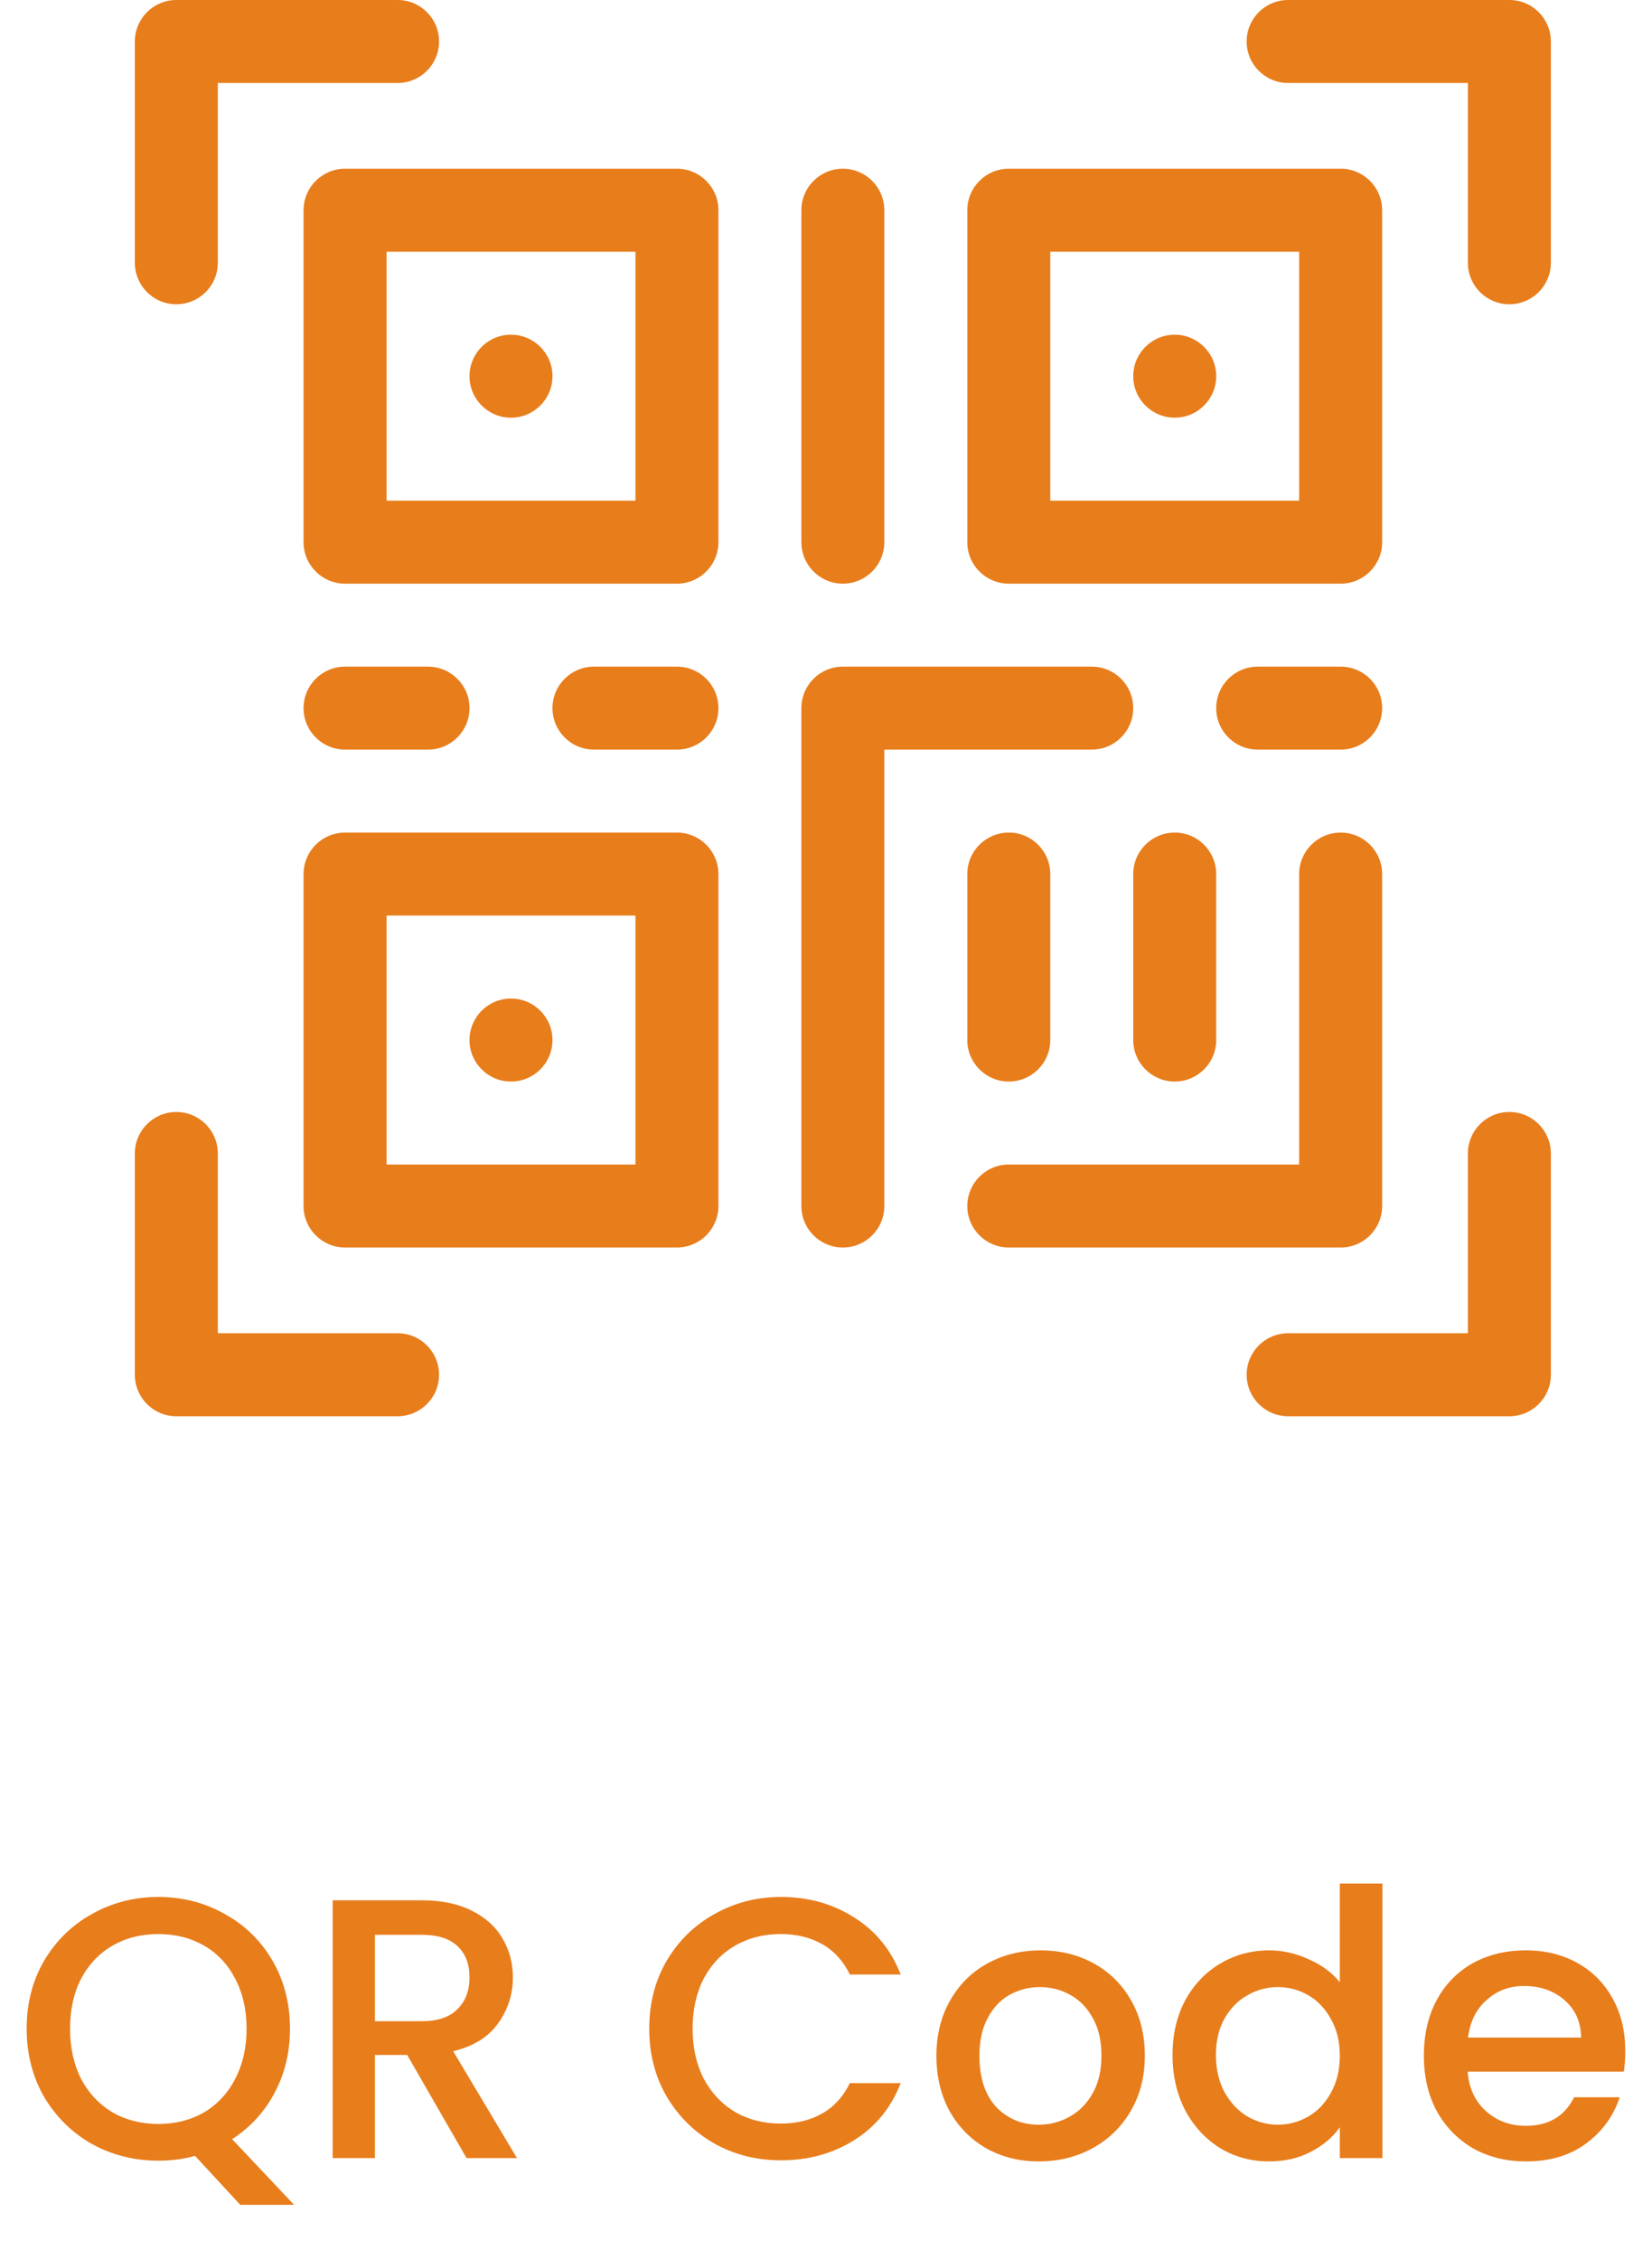 <svg width="49" height="67" viewBox="0 0 49 67" fill="none" xmlns="http://www.w3.org/2000/svg">
<path d="M7.127 65.386L5.785 63.934C5.455 64.029 5.092 64.077 4.696 64.077C3.984 64.077 3.328 63.912 2.727 63.582C2.133 63.245 1.66 62.779 1.308 62.185C0.963 61.584 0.791 60.909 0.791 60.161C0.791 59.413 0.963 58.742 1.308 58.148C1.66 57.554 2.133 57.092 2.727 56.762C3.328 56.425 3.984 56.256 4.696 56.256C5.414 56.256 6.071 56.425 6.665 56.762C7.266 57.092 7.739 57.554 8.084 58.148C8.428 58.742 8.601 59.413 8.601 60.161C8.601 60.865 8.447 61.503 8.139 62.075C7.838 62.64 7.42 63.094 6.885 63.439L8.722 65.386H7.127ZM2.078 60.161C2.078 60.726 2.188 61.224 2.408 61.657C2.635 62.082 2.947 62.412 3.343 62.647C3.739 62.874 4.19 62.988 4.696 62.988C5.202 62.988 5.653 62.874 6.049 62.647C6.445 62.412 6.753 62.082 6.973 61.657C7.2 61.224 7.314 60.726 7.314 60.161C7.314 59.596 7.2 59.101 6.973 58.676C6.753 58.251 6.445 57.924 6.049 57.697C5.653 57.47 5.202 57.356 4.696 57.356C4.19 57.356 3.739 57.47 3.343 57.697C2.947 57.924 2.635 58.251 2.408 58.676C2.188 59.101 2.078 59.596 2.078 60.161ZM13.838 64L12.078 60.942H11.121V64H9.867V56.355H12.507C13.094 56.355 13.589 56.458 13.992 56.663C14.403 56.868 14.707 57.143 14.905 57.488C15.11 57.833 15.213 58.218 15.213 58.643C15.213 59.142 15.066 59.596 14.773 60.007C14.487 60.41 14.043 60.685 13.442 60.832L15.334 64H13.838ZM11.121 59.941H12.507C12.976 59.941 13.328 59.824 13.563 59.589C13.805 59.354 13.926 59.039 13.926 58.643C13.926 58.247 13.809 57.939 13.574 57.719C13.339 57.492 12.984 57.378 12.507 57.378H11.121V59.941ZM19.257 60.161C19.257 59.413 19.429 58.742 19.774 58.148C20.126 57.554 20.599 57.092 21.193 56.762C21.794 56.425 22.45 56.256 23.162 56.256C23.976 56.256 24.698 56.458 25.329 56.861C25.967 57.257 26.429 57.822 26.715 58.555H25.208C25.01 58.152 24.735 57.851 24.383 57.653C24.031 57.455 23.624 57.356 23.162 57.356C22.656 57.356 22.205 57.47 21.809 57.697C21.413 57.924 21.101 58.251 20.874 58.676C20.654 59.101 20.544 59.596 20.544 60.161C20.544 60.726 20.654 61.221 20.874 61.646C21.101 62.071 21.413 62.401 21.809 62.636C22.205 62.863 22.656 62.977 23.162 62.977C23.624 62.977 24.031 62.878 24.383 62.68C24.735 62.482 25.01 62.181 25.208 61.778H26.715C26.429 62.511 25.967 63.076 25.329 63.472C24.698 63.868 23.976 64.066 23.162 64.066C22.443 64.066 21.787 63.901 21.193 63.571C20.599 63.234 20.126 62.768 19.774 62.174C19.429 61.58 19.257 60.909 19.257 60.161ZM30.811 64.099C30.239 64.099 29.722 63.971 29.26 63.714C28.798 63.45 28.435 63.083 28.171 62.614C27.907 62.137 27.775 61.587 27.775 60.964C27.775 60.348 27.911 59.802 28.182 59.325C28.454 58.848 28.824 58.482 29.293 58.225C29.763 57.968 30.287 57.84 30.866 57.84C31.446 57.84 31.97 57.968 32.439 58.225C32.909 58.482 33.279 58.848 33.55 59.325C33.822 59.802 33.957 60.348 33.957 60.964C33.957 61.58 33.818 62.126 33.539 62.603C33.261 63.08 32.879 63.45 32.395 63.714C31.919 63.971 31.391 64.099 30.811 64.099ZM30.811 63.01C31.134 63.01 31.435 62.933 31.713 62.779C31.999 62.625 32.23 62.394 32.406 62.086C32.582 61.778 32.67 61.404 32.67 60.964C32.67 60.524 32.586 60.154 32.417 59.853C32.249 59.545 32.025 59.314 31.746 59.16C31.468 59.006 31.167 58.929 30.844 58.929C30.522 58.929 30.221 59.006 29.942 59.16C29.671 59.314 29.455 59.545 29.293 59.853C29.132 60.154 29.051 60.524 29.051 60.964C29.051 61.617 29.216 62.123 29.546 62.482C29.884 62.834 30.305 63.01 30.811 63.01ZM34.779 60.942C34.779 60.333 34.904 59.794 35.153 59.325C35.41 58.856 35.754 58.493 36.187 58.236C36.627 57.972 37.115 57.84 37.65 57.84C38.046 57.84 38.435 57.928 38.816 58.104C39.205 58.273 39.513 58.5 39.74 58.786V55.86H41.005V64H39.74V63.087C39.535 63.38 39.249 63.622 38.882 63.813C38.523 64.004 38.108 64.099 37.639 64.099C37.111 64.099 36.627 63.967 36.187 63.703C35.754 63.432 35.41 63.058 35.153 62.581C34.904 62.097 34.779 61.551 34.779 60.942ZM39.74 60.964C39.74 60.546 39.652 60.183 39.476 59.875C39.307 59.567 39.084 59.332 38.805 59.171C38.526 59.01 38.226 58.929 37.903 58.929C37.58 58.929 37.28 59.01 37.001 59.171C36.722 59.325 36.495 59.556 36.319 59.864C36.15 60.165 36.066 60.524 36.066 60.942C36.066 61.36 36.15 61.727 36.319 62.042C36.495 62.357 36.722 62.599 37.001 62.768C37.287 62.929 37.588 63.01 37.903 63.01C38.226 63.01 38.526 62.929 38.805 62.768C39.084 62.607 39.307 62.372 39.476 62.064C39.652 61.749 39.74 61.382 39.74 60.964ZM48.207 60.821C48.207 61.048 48.193 61.254 48.163 61.437H43.532C43.569 61.921 43.748 62.31 44.071 62.603C44.394 62.896 44.79 63.043 45.259 63.043C45.934 63.043 46.41 62.761 46.689 62.196H48.042C47.859 62.753 47.525 63.212 47.041 63.571C46.565 63.923 45.971 64.099 45.259 64.099C44.68 64.099 44.159 63.971 43.697 63.714C43.242 63.45 42.883 63.083 42.619 62.614C42.362 62.137 42.234 61.587 42.234 60.964C42.234 60.341 42.359 59.794 42.608 59.325C42.865 58.848 43.221 58.482 43.675 58.225C44.137 57.968 44.665 57.84 45.259 57.84C45.831 57.84 46.341 57.965 46.788 58.214C47.236 58.463 47.584 58.815 47.833 59.27C48.083 59.717 48.207 60.234 48.207 60.821ZM46.898 60.425C46.891 59.963 46.726 59.593 46.403 59.314C46.081 59.035 45.681 58.896 45.204 58.896C44.772 58.896 44.401 59.035 44.093 59.314C43.785 59.585 43.602 59.956 43.543 60.425H46.898Z" fill="#E87D1B"/>
<path d="M5.23 9.023C5.91 9.023 6.461 8.473 6.461 7.793V2.461H11.793C12.473 2.461 13.023 1.91 13.023 1.23C13.023 0.551 12.473 0 11.793 0H5.23C4.551 0 4 0.551 4 1.23V7.793C4 8.473 4.551 9.023 5.23 9.023Z" fill="#E87D1B"/>
<path d="M44.77 0H38.207C37.528 0 36.977 0.551 36.977 1.23C36.977 1.91 37.528 2.461 38.207 2.461H43.539V7.793C43.539 8.473 44.09 9.023 44.77 9.023C45.449 9.023 46 8.473 46 7.793V1.23C46 0.551 45.449 0 44.77 0Z" fill="#E87D1B"/>
<path d="M11.793 39.539H6.461V34.207C6.461 33.528 5.91 32.977 5.23 32.977C4.551 32.977 4 33.528 4 34.207V40.77C4 41.449 4.551 42 5.23 42H11.793C12.473 42 13.023 41.449 13.023 40.77C13.023 40.09 12.473 39.539 11.793 39.539Z" fill="#E87D1B"/>
<path d="M44.77 32.977C44.09 32.977 43.539 33.528 43.539 34.207V39.539H38.207C37.528 39.539 36.977 40.09 36.977 40.77C36.977 41.449 37.528 42 38.207 42H44.77C45.449 42 46 41.449 46 40.77V34.207C46 33.528 45.449 32.977 44.77 32.977Z" fill="#E87D1B"/>
<path d="M29.922 17.309H39.766C40.445 17.309 40.996 16.758 40.996 16.078V6.234C40.996 5.555 40.445 5.004 39.766 5.004H29.922C29.242 5.004 28.691 5.555 28.691 6.234V16.078C28.691 16.758 29.242 17.309 29.922 17.309ZM31.152 7.465H38.535V14.848H31.152V7.465Z" fill="#E87D1B"/>
<path d="M20.078 24.691H10.234C9.555 24.691 9.004 25.242 9.004 25.922V35.766C9.004 36.445 9.555 36.996 10.234 36.996H20.078C20.758 36.996 21.309 36.445 21.309 35.766V25.922C21.309 25.242 20.758 24.691 20.078 24.691ZM18.848 34.535H11.465V27.152H18.848V34.535Z" fill="#E87D1B"/>
<path d="M40.996 35.766V25.922C40.996 25.242 40.445 24.691 39.766 24.691C39.086 24.691 38.535 25.242 38.535 25.922V34.535H29.922C29.242 34.535 28.691 35.086 28.691 35.766C28.691 36.445 29.242 36.996 29.922 36.996H39.766C40.445 36.996 40.996 36.445 40.996 35.766Z" fill="#E87D1B"/>
<path d="M20.078 5.004H10.234C9.555 5.004 9.004 5.555 9.004 6.234V16.078C9.004 16.758 9.555 17.309 10.234 17.309H20.078C20.758 17.309 21.309 16.758 21.309 16.078V6.234C21.309 5.555 20.758 5.004 20.078 5.004ZM18.848 14.848H11.465V7.465H18.848V14.848Z" fill="#E87D1B"/>
<path d="M25 17.309C25.68 17.309 26.23 16.758 26.23 16.078V6.234C26.23 5.555 25.68 5.004 25 5.004C24.32 5.004 23.77 5.555 23.77 6.234V16.078C23.77 16.758 24.32 17.309 25 17.309Z" fill="#E87D1B"/>
<path d="M33.613 21C33.613 20.32 33.062 19.77 32.383 19.77H25C24.32 19.77 23.77 20.32 23.77 21V35.766C23.77 36.445 24.32 36.996 25 36.996C25.68 36.996 26.23 36.445 26.23 35.766V22.23H32.383C33.062 22.23 33.613 21.68 33.613 21Z" fill="#E87D1B"/>
<path d="M10.234 22.23H12.695C13.375 22.23 13.926 21.68 13.926 21C13.926 20.32 13.375 19.77 12.695 19.77H10.234C9.555 19.77 9.004 20.32 9.004 21C9.004 21.68 9.555 22.23 10.234 22.23Z" fill="#E87D1B"/>
<path d="M33.613 25.922V30.844C33.613 31.523 34.164 32.074 34.844 32.074C35.523 32.074 36.074 31.523 36.074 30.844V25.922C36.074 25.242 35.523 24.691 34.844 24.691C34.164 24.691 33.613 25.242 33.613 25.922Z" fill="#E87D1B"/>
<path d="M28.691 25.922V30.844C28.691 31.523 29.242 32.074 29.922 32.074C30.601 32.074 31.152 31.523 31.152 30.844V25.922C31.152 25.242 30.601 24.691 29.922 24.691C29.242 24.691 28.691 25.242 28.691 25.922Z" fill="#E87D1B"/>
<path d="M39.766 19.77H37.305C36.625 19.77 36.074 20.32 36.074 21C36.074 21.68 36.625 22.23 37.305 22.23H39.766C40.445 22.23 40.996 21.68 40.996 21C40.996 20.32 40.445 19.77 39.766 19.77Z" fill="#E87D1B"/>
<path d="M34.844 12.387C35.523 12.387 36.074 11.836 36.074 11.156C36.074 10.477 35.523 9.926 34.844 9.926C34.164 9.926 33.613 10.477 33.613 11.156C33.613 11.836 34.164 12.387 34.844 12.387Z" fill="#E87D1B"/>
<path d="M15.156 12.387C15.836 12.387 16.387 11.836 16.387 11.156C16.387 10.477 15.836 9.926 15.156 9.926C14.477 9.926 13.926 10.477 13.926 11.156C13.926 11.836 14.477 12.387 15.156 12.387Z" fill="#E87D1B"/>
<path d="M15.156 32.074C15.836 32.074 16.387 31.523 16.387 30.844C16.387 30.164 15.836 29.613 15.156 29.613C14.477 29.613 13.926 30.164 13.926 30.844C13.926 31.523 14.477 32.074 15.156 32.074Z" fill="#E87D1B"/>
<path d="M20.078 19.77H17.617C16.938 19.77 16.387 20.32 16.387 21C16.387 21.68 16.938 22.23 17.617 22.23H20.078C20.758 22.23 21.309 21.68 21.309 21C21.309 20.32 20.758 19.77 20.078 19.77Z" fill="#E87D1B"/>
</svg>
